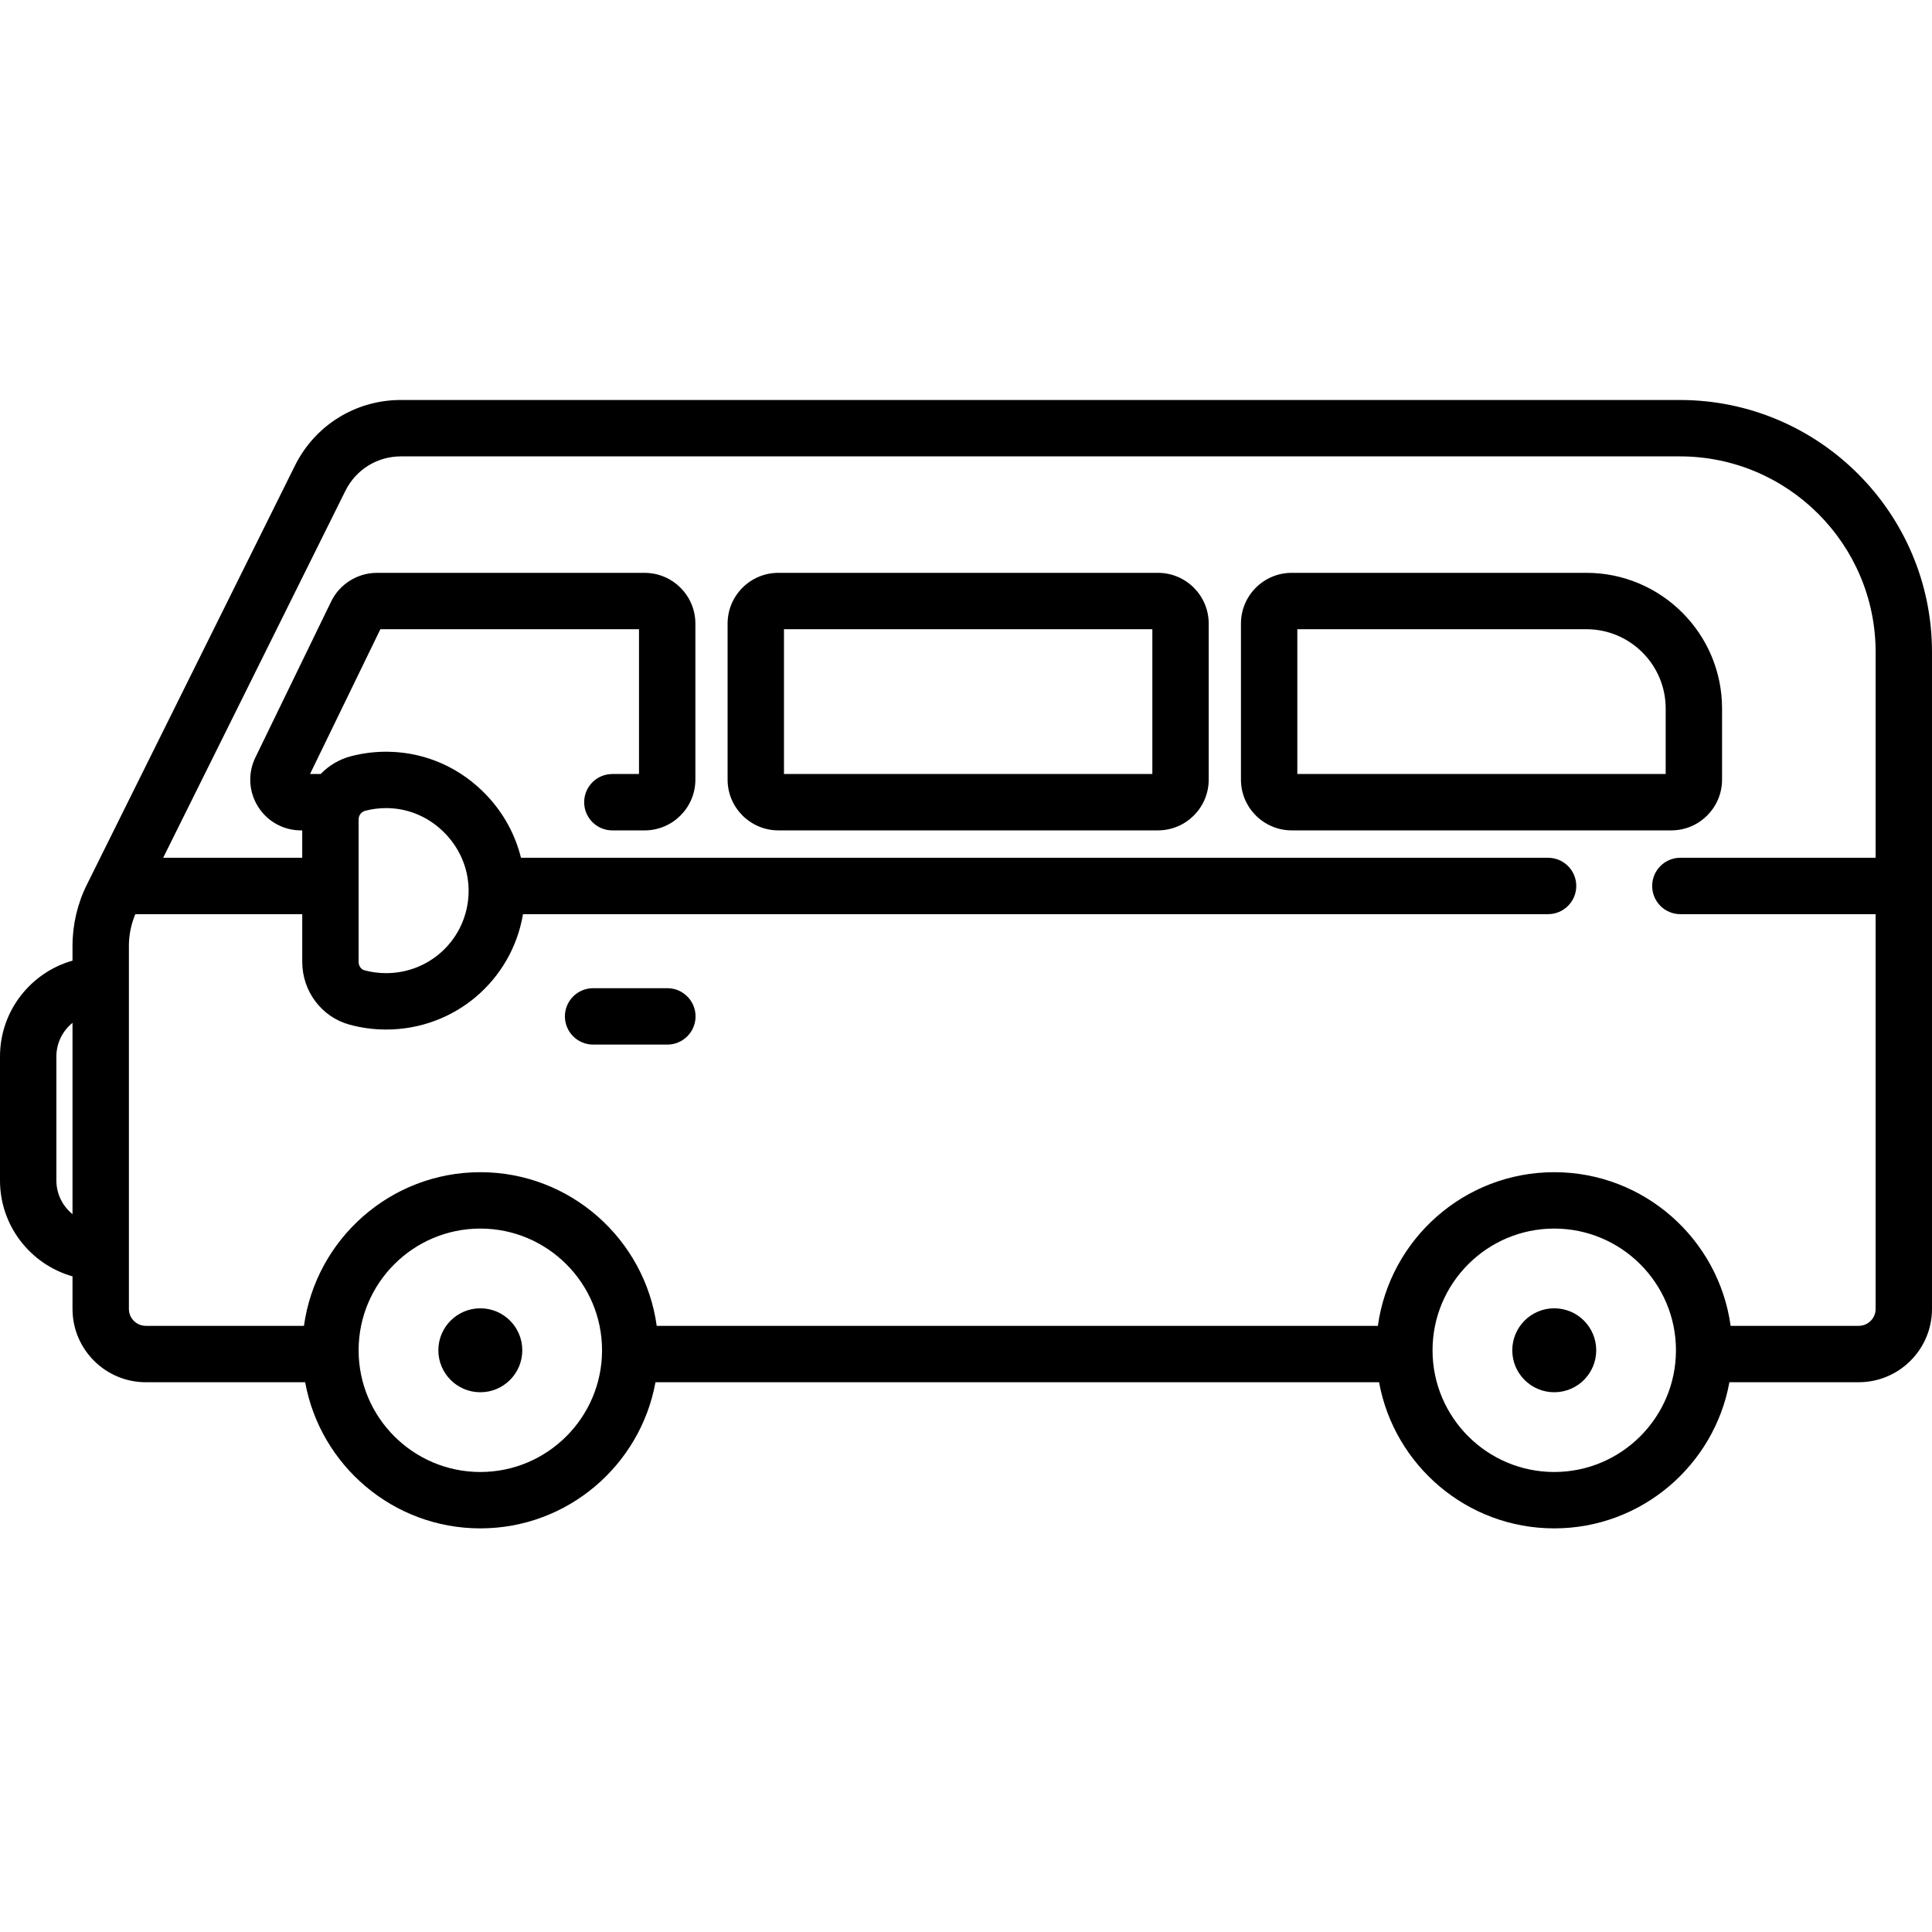 <svg height="512pt" viewBox="0 -106 512 512" width="512pt" xmlns="http://www.w3.org/2000/svg"><path d="m176.859 155.883h-19.68c-4.129 0-7.473 3.344-7.473 7.469s3.344 7.473 7.473 7.473h19.68c4.125 0 7.469-3.348 7.469-7.473s-3.344-7.469-7.469-7.469zm0 0"/><path d="m445.184 0h-338.934c-11.996 0-22.762 6.676-28.098 17.418l-55.137 111.035c-2.488 5.004-3.801 10.605-3.801 16.191v3.938c-11.074 3.137-19.215 13.328-19.215 25.395v32.871c0 12.066 8.141 22.262 19.215 25.398v8.637c0 10.711 8.715 19.422 19.426 19.422h42.23c4 21.996 23.285 38.73 46.418 38.73 23.137 0 42.422-16.734 46.422-38.73h191.758c4.004 21.996 23.289 38.73 46.422 38.73s42.418-16.734 46.422-38.73h34.262c10.711 0 19.426-8.711 19.426-19.422v-174.066c0-36.84-29.973-66.816-66.816-66.816zm-425.969 215.762c-2.602-2.105-4.273-5.316-4.273-8.914v-32.871c0-3.598 1.672-6.809 4.273-8.91zm108.078 68.332c-17.785 0-32.258-14.469-32.258-32.254s14.473-32.254 32.258-32.254c17.785 0 32.254 14.469 32.254 32.254s-14.469 32.254-32.254 32.254zm284.598 0c-17.785 0-32.254-14.469-32.254-32.254s14.469-32.254 32.254-32.254 32.254 14.469 32.254 32.254-14.469 32.254-32.254 32.254zm85.168-162.777h-51.75c-4.125 0-7.469 3.348-7.469 7.473s3.344 7.473 7.469 7.473h51.75v104.621c0 2.473-2.012 4.48-4.484 4.48h-33.941c-3.168-22.969-22.914-40.719-46.742-40.719s-43.574 17.75-46.742 40.719h-191.113c-3.168-22.969-22.918-40.719-46.742-40.719-23.828 0-43.574 17.75-46.742 40.719h-41.91c-2.473 0-4.484-2.008-4.484-4.48v-96.238c0-2.867.59-5.742 1.707-8.383h44.23v12.648c0 7.77 5.133 14.602 12.477 16.617 3.164.871 6.441 1.312 9.746 1.312 18.25 0 33.332-13.086 36.281-30.578h271.656c4.125 0 7.473-3.348 7.473-7.473s-3.344-7.469-7.473-7.469h-272.191c-1.5-6.086-4.559-11.742-9.02-16.477-6.828-7.25-15.996-11.379-25.816-11.617-3.461-.086-6.891.312-10.207 1.18-3.148.82-5.895 2.492-8.043 4.715h-2.816l18.641-38.367h68.539v38.367h-7.059c-4.129 0-7.473 3.344-7.473 7.473 0 4.125 3.344 7.469 7.473 7.469h8.551c7.414 0 13.449-6.031 13.449-13.445v-41.359c0-7.414-6.035-13.445-13.449-13.445h-70.965c-5.113 0-9.863 2.973-12.098 7.57l-20.09 41.355c-2.039 4.195-1.777 9.062.695 13.016 2.473 3.949 6.734 6.309 11.398 6.309h.32v7.258h-36.855l48.297-97.254c2.793-5.625 8.434-9.121 14.715-9.121h338.934c28.602 0 51.875 23.27 51.875 51.875zm-402.023 27.594v-37.754c0-1.082.723-2.023 1.758-2.297 1.793-.465 3.648-.703 5.527-.703.18 0 .359 0 .543.004 5.797.145 11.23 2.602 15.301 6.926 4.082 4.332 6.215 9.926 6.008 15.742-.422 11.812-10.023 21.066-21.855 21.066-1.965 0-3.914-.258-5.789-.773-.863-.238-1.492-1.168-1.492-2.211zm0 0"/><path d="m306.875 45.809h-100.605c-7.418 0-13.449 6.035-13.449 13.449v41.355c0 7.414 6.035 13.445 13.449 13.445h100.605c7.414 0 13.445-6.031 13.445-13.445v-41.355c.004-7.418-6.031-13.449-13.445-13.449zm-1.492 53.312h-97.621v-38.371h97.621zm0 0"/><path d="m420.422 45.809h-78.113c-7.414 0-13.445 6.035-13.445 13.449v41.355c0 7.414 6.031 13.445 13.445 13.445h100.609c7.414 0 13.445-6.031 13.445-13.445v-18.859c0-19.82-16.125-35.945-35.941-35.945zm21 53.312h-97.617v-38.371h76.617c11.582 0 21 9.422 21 21.004zm0 0"/><path d="m138.414 251.84c0 6.141-4.98 11.121-11.121 11.121-6.145 0-11.125-4.98-11.125-11.121 0-6.145 4.98-11.125 11.125-11.125 6.141 0 11.121 4.98 11.121 11.125zm0 0"/><path d="m423.016 251.84c0 6.141-4.98 11.121-11.125 11.121s-11.121-4.98-11.121-11.121c0-6.145 4.977-11.125 11.121-11.125s11.125 4.98 11.125 11.125zm0 0"/></svg>